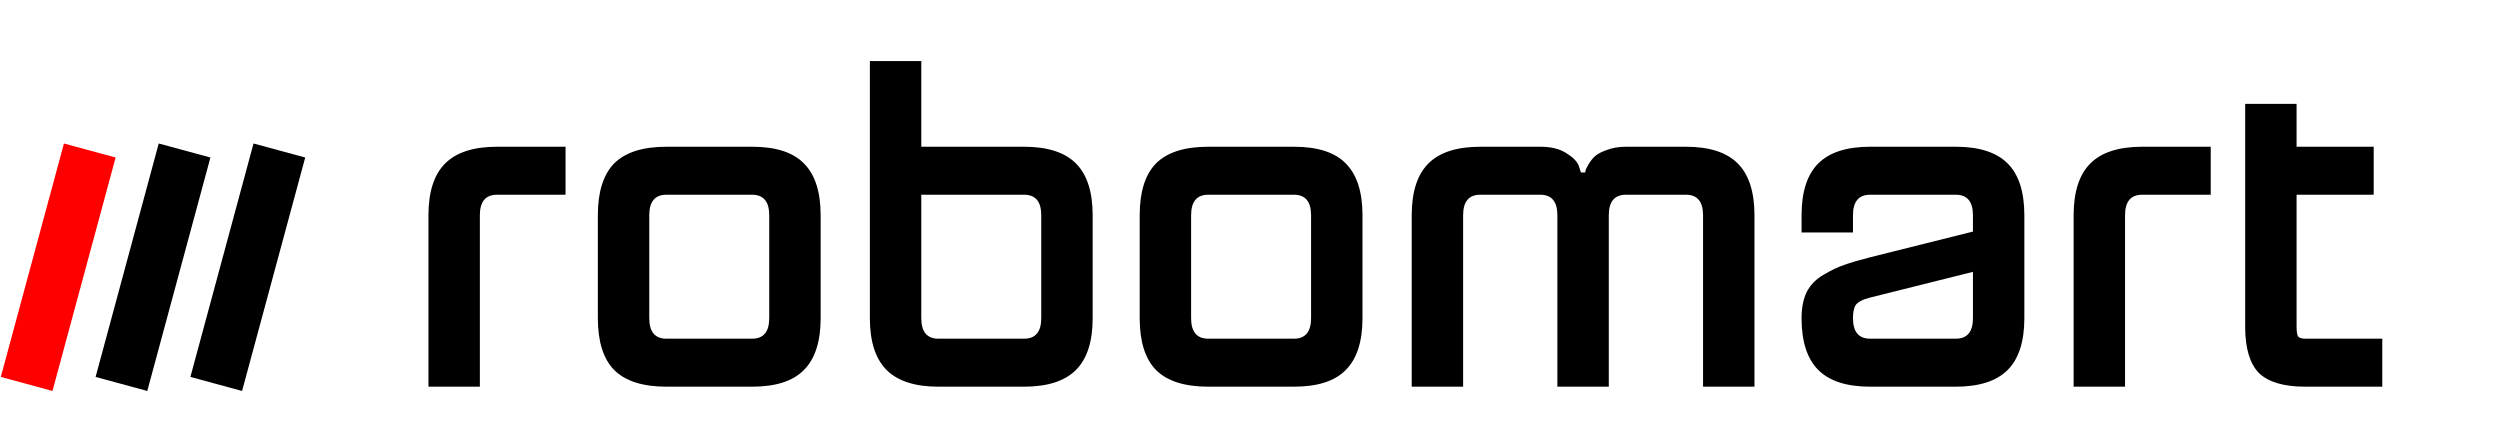 <svg width="2334" height="410" viewBox="0 0 2334 410" fill="none" xmlns="http://www.w3.org/2000/svg">
<line y1="-25" x2="225.843" y2="-25" transform="matrix(0.261 -0.965 0.965 0.262 49 365)" stroke="#FF0000" stroke-width="50"/>
<line y1="-25" x2="225.843" y2="-25" transform="matrix(0.261 -0.965 0.965 0.262 137.5 365)" stroke="black" stroke-width="50"/>
<line y1="-25" x2="225.843" y2="-25" transform="matrix(0.261 -0.965 0.965 0.262 226 365)" stroke="black" stroke-width="50"/>
<path d="M528 137V181.8H464C453.333 181.8 448 188.2 448 201V361H400V201C400 179.133 405.2 163 415.6 152.6C426 142.2 442.133 137 464 137H528ZM702.156 137C724.29 137 740.423 142.2 750.556 152.6C760.956 163 766.156 179.133 766.156 201V297C766.156 318.867 760.956 335 750.556 345.4C740.423 355.8 724.29 361 702.156 361H622.156C600.023 361 583.756 355.8 573.356 345.4C563.223 335 558.156 318.867 558.156 297V201C558.156 179.133 563.223 163 573.356 152.6C583.756 142.2 600.023 137 622.156 137H702.156ZM718.156 297V201C718.156 188.2 712.823 181.8 702.156 181.8H622.156C611.49 181.8 606.156 188.2 606.156 201V297C606.156 309.8 611.49 316.2 622.156 316.2H702.156C712.823 316.2 718.156 309.8 718.156 297ZM860.109 57V137H956.109C977.976 137 994.109 142.2 1004.51 152.6C1014.91 163 1020.11 179.133 1020.11 201V297C1020.11 318.867 1014.91 335 1004.51 345.4C994.109 355.8 977.976 361 956.109 361H876.109C854.243 361 838.109 355.8 827.709 345.4C817.309 335 812.109 318.867 812.109 297V57H860.109ZM876.109 316.2H956.109C966.776 316.2 972.109 309.8 972.109 297V201C972.109 188.2 966.776 181.8 956.109 181.8H860.109V297C860.109 309.8 865.443 316.2 876.109 316.2ZM1208.02 137C1230.15 137 1246.28 142.2 1256.42 152.6C1266.82 163 1272.02 179.133 1272.02 201V297C1272.02 318.867 1266.82 335 1256.42 345.4C1246.28 355.8 1230.15 361 1208.02 361H1128.02C1105.88 361 1089.62 355.8 1079.22 345.4C1069.08 335 1064.02 318.867 1064.02 297V201C1064.02 179.133 1069.08 163 1079.22 152.6C1089.62 142.2 1105.88 137 1128.02 137H1208.02ZM1224.02 297V201C1224.02 188.2 1218.68 181.8 1208.02 181.8H1128.02C1117.35 181.8 1112.02 188.2 1112.02 201V297C1112.02 309.8 1117.35 316.2 1128.02 316.2H1208.02C1218.68 316.2 1224.02 309.8 1224.02 297ZM1573.97 137C1595.84 137 1611.97 142.2 1622.37 152.6C1632.77 163 1637.97 179.133 1637.97 201V361H1589.97V201C1589.97 188.2 1584.64 181.8 1573.97 181.8H1517.97C1507.3 181.8 1501.97 188.2 1501.97 201V361H1453.97V201C1453.97 188.2 1448.64 181.8 1437.97 181.8H1381.97C1371.3 181.8 1365.97 188.2 1365.97 201V361H1317.97V201C1317.97 179.133 1323.17 163 1333.57 152.6C1343.97 142.2 1360.1 137 1381.97 137H1437.97C1448.1 137 1456.24 139 1462.37 143C1468.77 147 1472.64 151 1473.97 155L1475.97 161H1479.97C1479.97 160.467 1480.1 159.667 1480.37 158.6C1480.9 157.267 1481.97 155.267 1483.57 152.6C1485.17 149.933 1487.17 147.533 1489.57 145.4C1492.24 143.267 1495.97 141.4 1500.77 139.8C1505.84 137.933 1511.57 137 1517.97 137H1573.97ZM1825.94 137C1847.8 137 1863.94 142.2 1874.34 152.6C1884.74 163 1889.94 179.133 1889.94 201V297C1889.94 318.867 1884.74 335 1874.34 345.4C1863.94 355.8 1847.8 361 1825.94 361H1745.94C1724.07 361 1707.94 355.8 1697.54 345.4C1687.14 335 1681.94 318.867 1681.94 297C1681.94 287.4 1683.54 279.267 1686.74 272.6C1690.2 265.933 1695.4 260.6 1702.34 256.6C1709.54 252.333 1715.94 249.267 1721.54 247.4C1727.4 245.267 1735.54 242.867 1745.94 240.2L1841.94 216.2V201C1841.94 188.2 1836.6 181.8 1825.94 181.8H1745.94C1735.27 181.8 1729.94 188.2 1729.94 201V217H1681.94V201C1681.94 179.133 1687.14 163 1697.54 152.6C1707.94 142.2 1724.07 137 1745.94 137H1825.94ZM1841.94 297V253.8L1745.94 277.8C1738.74 279.667 1734.2 282.067 1732.34 285C1730.74 287.667 1729.94 291.667 1729.94 297C1729.94 309.8 1735.27 316.2 1745.94 316.2H1825.94C1836.6 316.2 1841.94 309.8 1841.94 297ZM2063.94 137V181.8H1999.94C1989.27 181.8 1983.94 188.2 1983.94 201V361H1935.94V201C1935.94 179.133 1941.14 163 1951.54 152.6C1961.94 142.2 1978.07 137 1999.94 137H2063.94ZM2152.09 316.2H2224.09V361H2152.09C2132.09 361 2117.69 356.733 2108.89 348.2C2100.36 339.4 2096.09 325 2096.09 305V97H2144.09V137H2216.09V181.8H2144.09V305C2144.09 309 2144.49 311.933 2145.29 313.8C2146.36 315.4 2148.63 316.2 2152.09 316.2Z" fill="black"/>
</svg>
